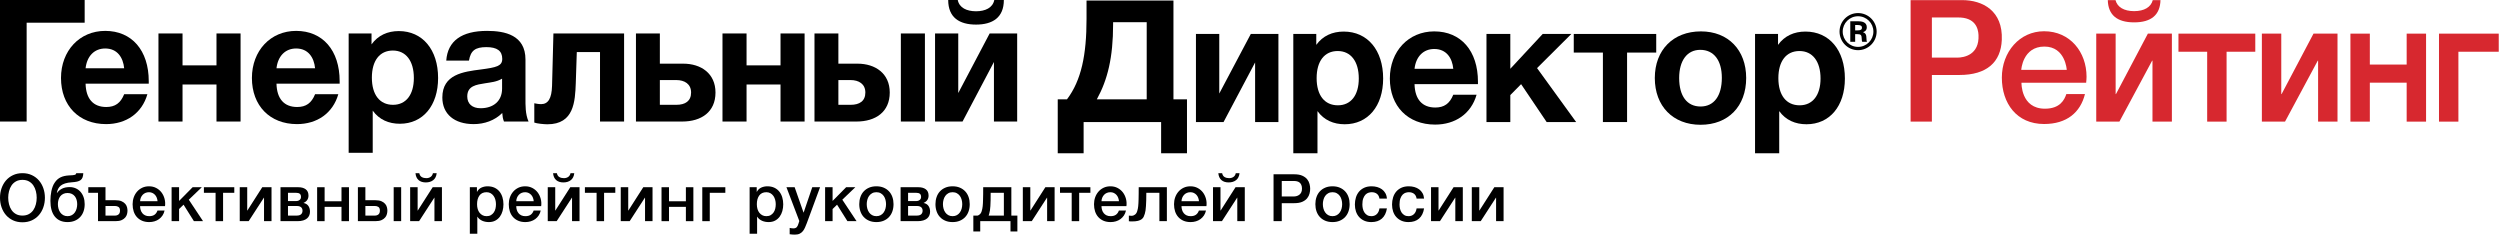 <?xml version="1.0" encoding="UTF-8"?>
<svg width="401px" height="38px" viewBox="0 0 401 38" version="1.1" xmlns="http://www.w3.org/2000/svg" xmlns:xlink="http://www.w3.org/1999/xlink">
    <!-- Generator: Sketch 52.3 (67297) - http://www.bohemiancoding.com/sketch -->
    <title>Group 102</title>
    <desc>Created with Sketch.</desc>
    <g id="Page-1" stroke="none" stroke-width="1" fill="none" fill-rule="evenodd">
        <g id="main" transform="translate(-82, -81)">
            <g id="Group-102" transform="translate(82, 81)">
                <polygon id="Fill-1" fill="#D7282F" points="336.238 5.395 339.349 5.395 339.349 15.086 339.404 15.086 344.519 5.395 348.37 5.395 348.37 19.509 345.257 19.509 345.257 9.735 345.202 9.735 339.95 19.509 336.238 19.509"></polygon>
                <polygon id="Fill-2" fill="#D7282F" points="391.215 5.395 391.215 19.509 394.327 19.509 394.327 8.299 400.798 8.299 400.798 5.395"></polygon>
                <polygon id="Fill-3" fill="#D7282F" points="362.804 5.395 365.916 5.395 365.916 15.086 365.971 15.086 371.086 5.395 374.936 5.395 374.936 19.509 371.823 19.509 371.823 9.735 371.768 9.735 366.517 19.509 362.804 19.509"></polygon>
                <polygon id="Fill-4" fill="#D7282F" points="377.009 5.395 380.121 5.395 380.121 10.355 386.029 10.355 386.029 5.395 389.141 5.395 389.141 19.509 386.029 19.509 386.029 13.26 380.121 13.26 380.121 19.509 377.009 19.509"></polygon>
                <path d="M313.919,9.244 L309.874,9.244 L309.874,2.802 L314.008,2.802 C316.841,2.759 317.301,4.545 317.353,5.619 C317.504,8.789 315.06,9.244 313.919,9.244 M321.089,6.4 C321.284,1.737 318.034,0.017 314.707,0.017 L306.461,0.017 L306.461,19.509 L309.874,19.509 L309.874,12.029 L314.287,12.027 C318.688,12.027 320.94,9.967 321.089,6.4" id="Fill-5" fill="#D7282F"></path>
                <path d="M327.922,7.47 C331.303,7.47 331.508,11.21 331.508,11.21 L324.209,11.21 C324.209,11.21 324.421,7.47 327.922,7.47 Z M331.444,15.087 C331.13,16.009 330.439,17.435 328.004,17.435 C324.13,17.435 324.245,13.275 324.245,13.275 L334.619,13.275 C334.65,12.97 334.682,12.585 334.682,12.302 C334.682,8.365 332.066,5.013 327.871,5.013 C323.928,5.013 321.097,8.344 321.097,12.452 C321.097,16.561 323.461,19.891 327.871,19.891 C331.518,19.891 333.697,18.031 334.429,15.087 L331.444,15.087 Z" id="Fill-7" fill="#D7282F"></path>
                <polygon id="Fill-9" fill="#D7282F" points="361.748 8.299 357.143 8.299 357.143 19.508 354.031 19.508 354.031 8.299 349.425 8.299 349.425 5.395 361.748 5.395"></polygon>
                <path d="M342.315,3.588 C345.065,3.588 346.486,2.386 346.542,0.017 L345.304,0.017 C345.02,1.144 343.939,1.787 342.315,1.787 C340.69,1.787 339.61,1.144 339.327,0.017 L338.091,0.017 C338.146,2.386 339.566,3.588 342.315,3.588" id="Fill-11" fill="#D7282F"></path>
                <path d="M163.154,19.494 L163.154,5.367 L158.74,5.367 L153.704,14.922 L153.704,5.367 L149.982,5.367 L149.982,19.494 L154.392,19.494 L159.428,9.942 L159.428,19.494 L163.154,19.494 Z M159.484,0 C159.237,1.26 158.031,1.807 156.554,1.807 C155.077,1.807 153.87,1.26 153.624,0 L152.091,0 C152.091,2.821 153.897,3.944 156.554,3.944 C159.208,3.944 161.018,2.821 161.018,0 L159.484,0 Z" id="Fill-13" fill="#000000"></path>
                <path d="M134.476,12.841 L136.42,12.841 C137.763,12.841 138.803,13.472 138.803,14.842 C138.803,16.208 137.873,16.812 136.449,16.812 L134.476,16.812 L134.476,12.841 Z M142.716,14.842 C142.716,11.775 140.39,10.212 137.544,10.212 L134.476,10.212 L134.476,5.366 L130.643,5.366 L130.643,19.494 L137.378,19.494 C140.444,19.494 142.716,17.96 142.716,14.842 Z M144.497,19.494 L148.357,19.494 L148.357,5.366 L144.497,5.366 L144.497,19.494 Z" id="Fill-15" fill="#000000"></path>
                <polygon id="Fill-17" fill="#000000" points="129.057 19.494 129.057 5.367 125.196 5.367 125.196 10.485 119.747 10.485 119.747 5.367 115.887 5.367 115.887 19.494 119.747 19.494 119.747 13.553 125.196 13.553 125.196 19.494"></polygon>
                <path d="M105.841,12.841 L108.468,12.841 C109.812,12.841 110.851,13.472 110.851,14.842 C110.851,16.208 109.923,16.812 108.495,16.812 L105.841,16.812 L105.841,12.841 Z M114.765,14.842 C114.765,11.775 112.438,10.212 109.591,10.212 L105.841,10.212 L105.841,5.366 L102.007,5.366 L102.007,19.494 L109.425,19.494 C112.494,19.494 114.765,17.96 114.765,14.842 Z" id="Fill-19" fill="#000000"></path>
                <path d="M100.104,19.494 L100.104,5.367 L88.769,5.367 L88.549,13.771 C88.491,15.798 87.919,16.702 86.797,16.702 C86.385,16.702 85.975,16.621 85.702,16.565 L85.702,19.661 C86.112,19.823 87.262,19.934 87.811,19.934 C92.08,19.934 92.245,16.264 92.355,13.333 L92.519,8.35 L96.242,8.35 L96.242,19.494 L100.104,19.494 Z" id="Fill-21" fill="#000000"></path>
                <path d="M80.534,12.621 L80.534,14.21 C80.534,16.236 79.112,17.36 77.084,17.36 C75.743,17.36 74.948,16.648 74.948,15.47 C74.948,13.743 76.456,13.581 77.795,13.36 C78.783,13.198 79.631,13.142 80.534,12.621 Z M84.779,19.494 C84.257,18.29 84.286,16.948 84.286,15.662 L84.286,9.553 C84.286,5.612 80.971,4.955 78.125,4.955 C74.046,4.955 71.8,6.572 71.58,9.72 L75.222,9.72 C75.498,8.107 76.235,7.559 78.016,7.559 C79.741,7.559 80.561,8.159 80.561,9.447 C80.561,10.597 79.631,10.816 77.113,11.145 C74.321,11.502 70.951,11.935 70.951,15.634 C70.951,18.29 72.867,19.907 75.99,19.907 C77.686,19.907 79.357,19.329 80.561,18.125 C80.615,18.755 80.645,18.976 80.836,19.494 L84.779,19.494 Z" id="Fill-23" fill="#000000"></path>
                <path d="M63.014,8.107 C65.096,8.107 66.383,9.749 66.383,12.512 C66.383,15.196 65.124,16.813 63.041,16.813 C60.906,16.813 59.648,15.196 59.648,12.457 C59.648,9.72 60.906,8.107 63.014,8.107 Z M59.593,5.367 L55.925,5.367 L55.925,24.504 L59.784,24.504 L59.784,17.744 C60.823,19.195 62.358,19.85 64.138,19.85 C67.835,19.85 70.271,16.947 70.271,12.512 C70.271,7.969 67.778,4.984 63.972,4.984 C62.165,4.984 60.632,5.669 59.593,7.118 L59.593,5.367 Z" id="Fill-25" fill="#000000"></path>
                <path d="M50.539,10.953 L44.349,10.953 C44.571,8.98 45.773,7.777 47.499,7.777 C49.443,7.777 50.374,9.227 50.539,10.953 M54.264,15.114 L50.539,15.114 C49.964,16.537 49.087,17.163 47.663,17.163 C45.583,17.163 44.404,15.855 44.349,13.418 L54.481,13.418 L54.481,13.031 C54.481,8.079 51.769,4.955 47.499,4.955 C43.391,4.955 40.407,8.132 40.407,12.512 C40.407,16.948 43.283,19.907 47.635,19.907 C50.839,19.907 53.385,18.181 54.264,15.114" id="Fill-27" fill="#000000"></path>
                <polygon id="Fill-29" fill="#000000" points="38.587 19.494 38.587 5.367 34.725 5.367 34.725 10.485 29.278 10.485 29.278 5.367 25.417 5.367 25.417 19.494 29.278 19.494 29.278 13.553 34.725 13.553 34.725 19.494"></polygon>
                <path d="M19.918,10.953 L13.728,10.953 C13.946,8.98 15.152,7.777 16.875,7.777 C18.821,7.777 19.752,9.227 19.918,10.953 M23.64,15.114 L19.918,15.114 C19.34,16.537 18.466,17.163 17.043,17.163 C14.962,17.163 13.784,15.855 13.728,13.418 L23.86,13.418 L23.86,13.031 C23.86,8.079 21.147,4.955 16.875,4.955 C12.77,4.955 9.785,8.132 9.785,12.512 C9.785,16.948 12.659,19.907 17.014,19.907 C20.216,19.907 22.766,18.181 23.64,15.114" id="Fill-31" fill="#000000"></path>
                <polygon id="Fill-33" fill="#000000" points="13.58 -0 -0 -0 -0 19.494 4.273 19.494 4.273 3.641 13.58 3.641"></polygon>
                <path d="M214.567,8.185 C216.657,8.185 217.95,9.828 217.95,12.593 C217.95,15.275 216.686,16.891 214.597,16.891 C212.452,16.891 211.188,15.275 211.188,12.538 C211.188,9.799 212.452,8.185 214.567,8.185 Z M211.131,5.446 L207.446,5.446 L207.446,24.585 L211.323,24.585 L211.323,17.822 C212.369,19.274 213.91,19.931 215.695,19.931 C219.407,19.931 221.857,17.029 221.857,12.593 C221.857,8.047 219.352,5.064 215.53,5.064 C213.715,5.064 212.175,5.747 211.131,7.198 L211.131,5.446 Z" id="Fill-36" fill="#000000"></path>
                <path d="M288.632,8.185 C290.723,8.185 292.015,9.828 292.015,12.593 C292.015,15.275 290.749,16.891 288.661,16.891 C286.516,16.891 285.25,15.275 285.25,12.538 C285.25,9.799 286.516,8.185 288.632,8.185 Z M285.196,5.446 L281.509,5.446 L281.509,24.585 L285.387,24.585 L285.387,17.822 C286.432,19.274 287.973,19.931 289.76,19.931 C293.473,19.931 295.921,17.029 295.921,12.593 C295.921,8.047 293.418,5.064 289.594,5.064 C287.779,5.064 286.241,5.747 285.196,7.198 L285.196,5.446 Z" id="Fill-38" fill="#000000"></path>
                <path d="M276.183,12.484 C276.183,15.385 274.918,17.084 272.773,17.084 C270.6,17.084 269.338,15.413 269.338,12.512 C269.338,9.692 270.631,7.995 272.719,7.995 C274.891,7.995 276.183,9.662 276.183,12.484 M280.087,12.512 C280.087,8.021 277.202,5.035 272.828,5.035 C268.373,5.035 265.431,8.021 265.431,12.512 C265.431,17.029 268.347,20.014 272.773,20.014 C277.202,20.014 280.087,17.055 280.087,12.512" id="Fill-40" fill="#000000"></path>
                <polygon id="Fill-42" fill="#000000" points="265.658 8.433 265.658 5.446 252.431 5.446 252.431 8.433 257.106 8.433 257.106 19.577 260.983 19.577 260.983 8.433"></polygon>
                <polygon id="Fill-44" fill="#000000" points="252.813 19.576 246.543 10.923 252.043 5.447 247.449 5.447 242.254 11.033 242.254 5.447 238.43 5.447 238.43 19.576 242.254 19.576 242.254 15.248 243.985 13.498 248.083 19.576"></polygon>
                <path d="M233.105,11.033 L226.892,11.033 C227.112,9.06 228.322,7.857 230.053,7.857 C232.005,7.857 232.942,9.307 233.105,11.033 M236.844,15.195 L233.105,15.195 C232.53,16.616 231.65,17.247 230.217,17.247 C228.128,17.247 226.948,15.932 226.892,13.498 L237.064,13.498 L237.064,13.114 C237.064,8.159 234.343,5.035 230.053,5.035 C225.929,5.035 222.932,8.213 222.932,12.592 C222.932,17.03 225.818,19.984 230.191,19.984 C233.409,19.984 235.967,18.26 236.844,15.195" id="Fill-46" fill="#000000"></path>
                <path d="M183.932,15.932 L175.931,15.932 C177.663,12.786 178.542,9.226 178.542,3.887 L178.542,3.557 L183.932,3.557 L183.932,15.932 Z M190.393,24.585 L190.393,15.932 L188.222,15.932 L188.222,0.082 L174.28,0.082 L174.28,3.037 C174.28,8.787 173.456,12.867 171.145,15.932 L169.661,15.932 L169.661,24.585 L173.812,24.585 L173.812,19.577 L186.244,19.577 L186.244,24.585 L190.393,24.585 Z" id="Fill-48" fill="#000000"></path>
                <path d="M297.568,4.873 L297.568,4.01 L297.934,4.01 C298.446,4.01 298.655,4.138 298.655,4.442 C298.655,4.759 298.446,4.873 297.934,4.873 L297.568,4.873 Z M296.786,3.406 L296.786,6.708 L297.568,6.708 L297.568,5.476 L297.887,5.476 C298.494,5.476 298.609,5.606 298.624,6.247 C298.64,6.5 298.64,6.564 298.7,6.708 L299.467,6.708 C299.401,6.549 299.387,6.5 299.387,6.26 C299.37,5.543 299.259,5.337 298.828,5.159 C299.244,5.018 299.434,4.792 299.434,4.379 C299.434,3.533 298.64,3.406 297.966,3.406 L296.786,3.406 Z M298.03,2.606 C299.387,2.606 300.492,3.707 300.492,5.064 C300.492,6.421 299.387,7.522 298.03,7.522 C296.675,7.522 295.571,6.421 295.571,5.064 C295.571,3.707 296.675,2.606 298.03,2.606 Z M298.03,2.095 C296.388,2.095 295.062,3.419 295.062,5.064 C295.062,6.708 296.388,8.048 298.03,8.048 C299.673,8.048 301.014,6.708 301.014,5.064 C301.014,3.419 299.673,2.095 298.03,2.095 Z" id="Fill-50" fill="#000000"></path>
                <polygon id="Fill-52" fill="#000000" points="205.058 19.576 205.058 5.447 200.63 5.447 195.571 15.002 195.571 5.447 191.83 5.447 191.83 19.576 196.258 19.576 201.319 10.019 201.319 19.576"></polygon>
                <path d="M3.6,28.851 C3.2,28.851 2.855,28.932 2.564,29.093 C2.273,29.255 2.035,29.471 1.852,29.741 C1.67,30.011 1.537,30.319 1.448,30.663 C1.36,31.006 1.317,31.357 1.317,31.715 C1.317,32.073 1.36,32.425 1.448,32.768 C1.537,33.112 1.67,33.42 1.852,33.689 C2.035,33.96 2.273,34.176 2.564,34.337 C2.855,34.499 3.2,34.579 3.6,34.579 C4,34.579 4.347,34.499 4.638,34.337 C4.93,34.176 5.165,33.96 5.348,33.689 C5.531,33.42 5.666,33.112 5.754,32.768 C5.843,32.425 5.886,32.073 5.886,31.715 C5.886,31.357 5.843,31.006 5.754,30.663 C5.666,30.319 5.531,30.011 5.348,29.741 C5.165,29.471 4.93,29.255 4.638,29.093 C4.347,28.932 4,28.851 3.6,28.851 M3.6,27.777 C4.162,27.777 4.667,27.883 5.112,28.093 C5.558,28.303 5.935,28.587 6.245,28.946 C6.553,29.304 6.79,29.722 6.954,30.199 C7.121,30.677 7.203,31.182 7.203,31.715 C7.203,32.255 7.121,32.764 6.954,33.242 C6.79,33.719 6.553,34.137 6.245,34.495 C5.935,34.852 5.558,35.136 5.112,35.343 C4.667,35.549 4.162,35.654 3.6,35.654 C3.04,35.654 2.536,35.549 2.09,35.343 C1.645,35.136 1.267,34.852 0.958,34.495 C0.65,34.137 0.412,33.719 0.248,33.242 C0.082,32.764 0,32.255 0,31.715 C0,31.182 0.082,30.677 0.248,30.199 C0.412,29.722 0.65,29.304 0.958,28.946 C1.267,28.587 1.645,28.303 2.09,28.093 C2.536,27.883 3.04,27.777 3.6,27.777" id="Fill-54" fill="#000000"></path>
                <path d="M10.834,34.674 C11.101,34.674 11.333,34.617 11.53,34.506 C11.727,34.393 11.889,34.245 12.014,34.063 C12.141,33.881 12.233,33.675 12.292,33.447 C12.352,33.219 12.383,32.986 12.383,32.747 C12.383,32.515 12.352,32.291 12.292,32.072 C12.233,31.855 12.141,31.664 12.014,31.499 C11.889,31.334 11.727,31.203 11.53,31.104 C11.333,31.006 11.101,30.957 10.834,30.957 C10.567,30.957 10.335,31.006 10.141,31.104 C9.944,31.203 9.782,31.334 9.656,31.499 C9.529,31.664 9.437,31.855 9.377,32.072 C9.316,32.291 9.287,32.515 9.287,32.747 C9.287,32.986 9.316,33.219 9.377,33.447 C9.437,33.675 9.529,33.881 9.656,34.063 C9.782,34.245 9.944,34.393 10.141,34.506 C10.335,34.617 10.567,34.674 10.834,34.674 M10.834,35.622 C9.958,35.622 9.279,35.33 8.803,34.748 C8.325,34.165 8.087,33.319 8.087,32.21 C8.087,31.957 8.099,31.697 8.124,31.43 C8.148,31.164 8.188,30.904 8.239,30.651 C8.292,30.399 8.362,30.154 8.45,29.92 C8.539,29.685 8.647,29.472 8.783,29.282 C9.035,28.903 9.345,28.624 9.714,28.445 C10.081,28.266 10.543,28.163 11.099,28.134 C11.331,28.128 11.515,28.117 11.657,28.103 C11.796,28.09 11.907,28.07 11.987,28.046 C12.069,28.021 12.126,27.987 12.162,27.945 C12.196,27.903 12.221,27.847 12.235,27.777 L13.362,27.777 C13.347,28.05 13.308,28.277 13.241,28.456 C13.175,28.635 13.068,28.779 12.925,28.887 C12.781,28.996 12.594,29.077 12.362,29.13 C12.131,29.182 11.846,29.219 11.509,29.24 C11.088,29.268 10.733,29.329 10.444,29.419 C10.157,29.51 9.923,29.63 9.741,29.777 C9.558,29.924 9.417,30.1 9.318,30.304 C9.22,30.507 9.154,30.729 9.119,30.967 L9.14,30.967 C9.336,30.673 9.603,30.44 9.939,30.267 C10.276,30.095 10.688,30.009 11.172,30.009 C11.523,30.009 11.846,30.074 12.141,30.204 C12.437,30.334 12.691,30.519 12.904,30.757 C13.118,30.996 13.286,31.283 13.405,31.62 C13.523,31.957 13.583,32.333 13.583,32.747 C13.583,33.168 13.522,33.554 13.398,33.904 C13.275,34.257 13.097,34.558 12.861,34.81 C12.627,35.064 12.338,35.262 12,35.405 C11.659,35.549 11.271,35.622 10.834,35.622" id="Fill-56" fill="#000000"></path>
                <path d="M16.921,34.579 L18.47,34.579 C18.679,34.579 18.862,34.516 19.016,34.39 C19.171,34.263 19.248,34.06 19.248,33.779 C19.248,33.498 19.171,33.305 19.016,33.2 C18.862,33.095 18.679,33.042 18.47,33.042 L16.921,33.042 L16.921,34.579 Z M16.921,30.031 L16.921,32.115 L18.521,32.115 C18.93,32.115 19.258,32.171 19.506,32.284 C19.756,32.396 19.951,32.535 20.091,32.7 C20.23,32.865 20.327,33.045 20.376,33.242 C20.423,33.438 20.45,33.621 20.45,33.79 C20.45,33.958 20.423,34.141 20.376,34.337 C20.327,34.534 20.23,34.716 20.091,34.885 C19.951,35.053 19.756,35.193 19.506,35.306 C19.258,35.418 18.93,35.475 18.521,35.475 L15.721,35.475 L15.721,30.925 L14.162,30.925 L14.162,30.031 L16.921,30.031 Z" id="Fill-58" fill="#000000"></path>
                <path d="M25.271,32.273 C25.256,32.084 25.217,31.901 25.15,31.726 C25.082,31.551 24.992,31.398 24.877,31.268 C24.76,31.137 24.621,31.033 24.454,30.952 C24.29,30.871 24.105,30.831 23.902,30.831 C23.691,30.831 23.5,30.868 23.328,30.941 C23.156,31.015 23.008,31.117 22.887,31.246 C22.764,31.377 22.666,31.529 22.591,31.705 C22.518,31.88 22.477,32.07 22.47,32.273 L25.271,32.273 Z M22.47,33.063 C22.47,33.274 22.499,33.477 22.559,33.674 C22.618,33.87 22.708,34.043 22.828,34.19 C22.946,34.337 23.098,34.455 23.281,34.543 C23.463,34.63 23.681,34.674 23.933,34.674 C24.284,34.674 24.567,34.598 24.78,34.448 C24.996,34.297 25.156,34.07 25.261,33.769 L26.397,33.769 C26.333,34.063 26.225,34.327 26.071,34.559 C25.917,34.79 25.73,34.985 25.513,35.143 C25.295,35.301 25.051,35.42 24.78,35.501 C24.512,35.581 24.229,35.622 23.933,35.622 C23.504,35.622 23.127,35.551 22.797,35.411 C22.466,35.272 22.188,35.074 21.959,34.822 C21.732,34.569 21.56,34.267 21.443,33.916 C21.328,33.565 21.271,33.179 21.271,32.758 C21.271,32.372 21.332,32.005 21.453,31.658 C21.576,31.31 21.752,31.004 21.98,30.742 C22.208,30.478 22.485,30.27 22.807,30.115 C23.129,29.961 23.494,29.883 23.902,29.883 C24.329,29.883 24.715,29.972 25.055,30.152 C25.396,30.33 25.677,30.567 25.903,30.862 C26.126,31.157 26.291,31.496 26.393,31.878 C26.494,32.261 26.52,32.656 26.471,33.063 L22.47,33.063 Z" id="Fill-60" fill="#000000"></path>
                <polygon id="Fill-62" fill="#000000" points="27.524 30.031 28.724 30.031 28.724 32.231 30.895 30.031 32.368 30.031 30.283 32.031 32.569 35.475 31.104 35.475 29.442 32.831 28.724 33.527 28.724 35.475 27.524 35.475"></polygon>
                <polygon id="Fill-64" fill="#000000" points="37.58 30.925 35.781 30.925 35.781 35.474 34.58 35.474 34.58 30.925 32.705 30.925 32.705 30.03 37.58 30.03"></polygon>
                <polygon id="Fill-66" fill="#000000" points="38.454 30.031 39.654 30.031 39.654 33.769 39.677 33.769 42.067 30.031 43.552 30.031 43.552 35.475 42.35 35.475 42.35 31.705 42.329 31.705 39.886 35.475 38.454 35.475"></polygon>
                <path d="M46.193,34.579 L47.614,34.579 C47.91,34.579 48.136,34.511 48.289,34.373 C48.443,34.237 48.522,34.045 48.522,33.8 C48.522,33.554 48.443,33.366 48.289,33.237 C48.136,33.107 47.91,33.042 47.614,33.042 L46.193,33.042 L46.193,34.579 Z M46.193,32.252 L47.48,32.252 C47.711,32.252 47.901,32.194 48.051,32.078 C48.203,31.963 48.279,31.799 48.279,31.589 C48.279,31.344 48.209,31.171 48.074,31.073 C47.937,30.974 47.737,30.925 47.48,30.925 L46.193,30.925 L46.193,32.252 Z M44.992,30.031 L47.856,30.031 C48.349,30.031 48.742,30.142 49.036,30.362 C49.331,30.583 49.48,30.922 49.48,31.378 C49.48,31.652 49.411,31.887 49.275,32.084 C49.136,32.28 48.946,32.431 48.7,32.537 L48.7,32.558 C49.036,32.628 49.291,32.786 49.464,33.031 C49.635,33.277 49.721,33.586 49.721,33.958 C49.721,34.168 49.682,34.368 49.605,34.553 C49.529,34.739 49.41,34.901 49.248,35.037 C49.086,35.174 48.879,35.282 48.626,35.358 C48.373,35.435 48.072,35.475 47.721,35.475 L44.992,35.475 L44.992,30.031 Z" id="Fill-68" fill="#000000"></path>
                <polygon id="Fill-70" fill="#000000" points="50.868 30.031 52.068 30.031 52.068 32.284 54.776 32.284 54.776 30.031 55.976 30.031 55.976 35.475 54.776 35.475 54.776 33.179 52.068 33.179 52.068 35.475 50.868 35.475"></polygon>
                <path d="M63.147,35.474 L64.347,35.474 L64.347,30.03 L63.147,30.03 L63.147,35.474 Z M58.607,34.578 L60.155,34.578 C60.367,34.578 60.549,34.516 60.703,34.391 C60.857,34.264 60.935,34.059 60.935,33.779 C60.935,33.498 60.857,33.304 60.703,33.2 C60.549,33.094 60.367,33.042 60.155,33.042 L58.607,33.042 L58.607,34.578 Z M57.406,30.03 L58.607,30.03 L58.607,32.114 L60.209,32.114 C60.615,32.114 60.944,32.172 61.194,32.285 C61.442,32.395 61.637,32.535 61.776,32.7 C61.918,32.864 62.012,33.045 62.061,33.242 C62.111,33.438 62.135,33.62 62.135,33.789 C62.135,33.959 62.111,34.141 62.061,34.337 C62.012,34.533 61.918,34.717 61.776,34.885 C61.637,35.053 61.442,35.194 61.194,35.306 C60.944,35.417 60.615,35.474 60.209,35.474 L57.406,35.474 L57.406,30.03 Z" id="Fill-72" fill="#000000"></path>
                <path d="M67.254,27.777 C67.309,28.071 67.441,28.279 67.648,28.399 C67.855,28.518 68.099,28.577 68.38,28.577 C68.647,28.577 68.877,28.51 69.069,28.377 C69.262,28.244 69.387,28.044 69.443,27.777 L70.044,27.777 C69.988,28.276 69.804,28.648 69.49,28.893 C69.178,29.139 68.78,29.261 68.296,29.261 C67.812,29.261 67.426,29.135 67.137,28.883 C66.85,28.631 66.686,28.261 66.643,27.777 L67.254,27.777 Z M65.789,30.031 L66.989,30.031 L66.989,33.769 L67.012,33.769 L69.402,30.031 L70.887,30.031 L70.887,35.475 L69.685,35.475 L69.685,31.705 L69.664,31.705 L67.221,35.475 L65.789,35.475 L65.789,30.031 Z" id="Fill-74" fill="#000000"></path>
                <path d="M79.553,32.758 C79.553,32.511 79.522,32.273 79.459,32.042 C79.395,31.81 79.301,31.604 79.174,31.425 C79.048,31.246 78.89,31.102 78.699,30.993 C78.511,30.885 78.293,30.83 78.047,30.83 C77.542,30.83 77.161,31.006 76.905,31.357 C76.648,31.709 76.521,32.175 76.521,32.758 C76.521,33.03 76.553,33.286 76.621,33.521 C76.687,33.756 76.787,33.958 76.921,34.126 C77.054,34.295 77.214,34.428 77.401,34.526 C77.586,34.625 77.801,34.674 78.047,34.674 C78.322,34.674 78.554,34.617 78.742,34.506 C78.931,34.393 79.087,34.247 79.21,34.069 C79.333,33.889 79.422,33.686 79.475,33.457 C79.526,33.23 79.553,32.996 79.553,32.758 Z M75.362,30.03 L76.5,30.03 L76.5,30.767 L76.521,30.767 C76.689,30.451 76.925,30.225 77.226,30.088 C77.528,29.951 77.854,29.883 78.205,29.883 C78.634,29.883 79.007,29.959 79.327,30.109 C79.645,30.26 79.912,30.467 80.121,30.73 C80.333,30.993 80.49,31.301 80.595,31.652 C80.702,32.003 80.753,32.378 80.753,32.779 C80.753,33.144 80.706,33.498 80.612,33.842 C80.517,34.186 80.374,34.489 80.181,34.753 C79.986,35.015 79.744,35.227 79.449,35.385 C79.153,35.543 78.806,35.622 78.406,35.622 C78.23,35.622 78.055,35.605 77.879,35.574 C77.702,35.543 77.534,35.491 77.374,35.422 C77.212,35.351 77.062,35.262 76.927,35.153 C76.789,35.044 76.675,34.916 76.584,34.768 L76.562,34.768 L76.562,37.486 L75.362,37.486 L75.362,30.03 Z" id="Fill-75" fill="#000000"></path>
                <path d="M85.607,32.273 C85.592,32.084 85.554,31.901 85.486,31.726 C85.418,31.551 85.328,31.398 85.213,31.268 C85.096,31.137 84.957,31.033 84.791,30.952 C84.626,30.871 84.441,30.831 84.238,30.831 C84.027,30.831 83.836,30.868 83.664,30.941 C83.492,31.015 83.344,31.117 83.223,31.246 C83.1,31.377 83.002,31.529 82.928,31.705 C82.854,31.88 82.813,32.07 82.807,32.273 L85.607,32.273 Z M82.807,33.063 C82.807,33.274 82.836,33.477 82.895,33.674 C82.954,33.87 83.044,34.043 83.164,34.19 C83.282,34.337 83.434,34.455 83.617,34.543 C83.799,34.63 84.017,34.674 84.269,34.674 C84.62,34.674 84.903,34.598 85.117,34.448 C85.332,34.297 85.492,34.07 85.597,33.769 L86.733,33.769 C86.669,34.063 86.561,34.327 86.407,34.559 C86.253,34.79 86.066,34.985 85.849,35.143 C85.631,35.301 85.387,35.42 85.117,35.501 C84.848,35.581 84.565,35.622 84.269,35.622 C83.84,35.622 83.463,35.551 83.133,35.411 C82.802,35.272 82.524,35.074 82.296,34.822 C82.068,34.569 81.896,34.267 81.779,33.916 C81.664,33.565 81.607,33.179 81.607,32.758 C81.607,32.372 81.668,32.005 81.789,31.658 C81.912,31.31 82.088,31.004 82.316,30.742 C82.544,30.478 82.821,30.27 83.143,30.115 C83.465,29.961 83.83,29.883 84.238,29.883 C84.665,29.883 85.051,29.972 85.392,30.152 C85.732,30.33 86.013,30.567 86.239,30.862 C86.462,31.157 86.627,31.496 86.729,31.878 C86.83,32.261 86.857,32.656 86.807,33.063 L82.807,33.063 Z" id="Fill-76" fill="#000000"></path>
                <path d="M89.324,27.777 C89.38,28.071 89.511,28.279 89.718,28.399 C89.925,28.518 90.169,28.577 90.45,28.577 C90.717,28.577 90.947,28.51 91.139,28.377 C91.332,28.244 91.458,28.044 91.513,27.777 L92.114,27.777 C92.059,28.276 91.874,28.648 91.56,28.893 C91.248,29.139 90.85,29.261 90.366,29.261 C89.882,29.261 89.496,29.135 89.207,28.883 C88.92,28.631 88.756,28.261 88.713,27.777 L89.324,27.777 Z M87.859,30.031 L89.059,30.031 L89.059,33.769 L89.082,33.769 L91.472,30.031 L92.957,30.031 L92.957,35.475 L91.755,35.475 L91.755,31.705 L91.735,31.705 L89.291,35.475 L87.859,35.475 L87.859,30.031 Z" id="Fill-77" fill="#000000"></path>
                <polygon id="Fill-78" fill="#000000" points="98.694 30.925 96.895 30.925 96.895 35.474 95.694 35.474 95.694 30.925 93.819 30.925 93.819 30.03 98.694 30.03"></polygon>
                <polygon id="Fill-79" fill="#000000" points="99.568 30.031 100.768 30.031 100.768 33.769 100.791 33.769 103.18 30.031 104.666 30.031 104.666 35.475 103.464 35.475 103.464 31.705 103.443 31.705 101 35.475 99.568 35.475"></polygon>
                <polygon id="Fill-80" fill="#000000" points="106.108 30.031 107.308 30.031 107.308 32.284 110.016 32.284 110.016 30.031 111.216 30.031 111.216 35.475 110.016 35.475 110.016 33.179 107.308 33.179 107.308 35.475 106.108 35.475"></polygon>
                <polygon id="Fill-81" fill="#000000" points="112.647 30.031 116.344 30.031 116.344 30.926 113.847 30.926 113.847 35.475 112.647 35.475"></polygon>
                <path d="M124.43,32.758 C124.43,32.511 124.399,32.273 124.336,32.042 C124.272,31.81 124.178,31.604 124.051,31.425 C123.926,31.246 123.767,31.102 123.577,30.993 C123.388,30.885 123.171,30.83 122.924,30.83 C122.42,30.83 122.038,31.006 121.782,31.357 C121.525,31.709 121.398,32.175 121.398,32.758 C121.398,33.03 121.431,33.286 121.498,33.521 C121.564,33.756 121.665,33.958 121.798,34.126 C121.931,34.295 122.092,34.428 122.278,34.526 C122.463,34.625 122.678,34.674 122.924,34.674 C123.199,34.674 123.431,34.617 123.62,34.506 C123.808,34.393 123.965,34.247 124.088,34.069 C124.211,33.889 124.299,33.686 124.352,33.457 C124.404,33.23 124.43,32.996 124.43,32.758 Z M120.239,30.03 L121.377,30.03 L121.377,30.767 L121.398,30.767 C121.566,30.451 121.802,30.225 122.104,30.088 C122.405,29.951 122.731,29.883 123.082,29.883 C123.511,29.883 123.885,29.959 124.204,30.109 C124.522,30.26 124.789,30.467 124.998,30.73 C125.21,30.993 125.367,31.301 125.472,31.652 C125.579,32.003 125.63,32.378 125.63,32.779 C125.63,33.144 125.583,33.498 125.489,33.842 C125.394,34.186 125.251,34.489 125.058,34.753 C124.863,35.015 124.621,35.227 124.326,35.385 C124.03,35.543 123.683,35.622 123.284,35.622 C123.107,35.622 122.932,35.605 122.756,35.574 C122.58,35.543 122.411,35.491 122.251,35.422 C122.089,35.351 121.94,35.262 121.804,35.153 C121.667,35.044 121.552,34.916 121.462,34.768 L121.439,34.768 L121.439,37.486 L120.239,37.486 L120.239,30.03 Z" id="Fill-82" fill="#000000"></path>
                <path d="M126.146,30.031 L127.463,30.031 L128.885,34.095 L128.905,34.095 L130.286,30.031 L131.538,30.031 L129.422,35.769 C129.324,36.015 129.228,36.25 129.133,36.475 C129.037,36.699 128.922,36.897 128.784,37.07 C128.647,37.242 128.477,37.379 128.273,37.481 C128.07,37.583 127.81,37.633 127.494,37.633 C127.213,37.633 126.936,37.613 126.663,37.57 L126.663,36.559 C126.761,36.573 126.856,36.589 126.946,36.607 C127.039,36.625 127.133,36.633 127.231,36.633 C127.371,36.633 127.488,36.615 127.578,36.58 C127.67,36.546 127.746,36.494 127.806,36.427 C127.865,36.361 127.917,36.282 127.958,36.191 C128,36.099 128.04,35.994 128.074,35.875 L128.21,35.453 L126.146,30.031 Z" id="Fill-83" fill="#000000"></path>
                <polygon id="Fill-84" fill="#000000" points="132.347 30.031 133.547 30.031 133.547 32.231 135.718 30.031 137.191 30.031 135.106 32.031 137.392 35.475 135.927 35.475 134.265 32.831 133.547 33.527 133.547 35.475 132.347 35.475"></polygon>
                <path d="M140.572,34.674 C140.839,34.674 141.071,34.617 141.268,34.506 C141.465,34.393 141.627,34.245 141.752,34.063 C141.879,33.881 141.971,33.675 142.031,33.447 C142.09,33.219 142.121,32.986 142.121,32.747 C142.121,32.515 142.09,32.284 142.031,32.052 C141.971,31.82 141.879,31.615 141.752,31.436 C141.627,31.257 141.465,31.111 141.268,30.999 C141.071,30.887 140.839,30.83 140.572,30.83 C140.305,30.83 140.073,30.887 139.879,30.999 C139.682,31.111 139.52,31.257 139.395,31.436 C139.267,31.615 139.175,31.82 139.115,32.052 C139.054,32.284 139.025,32.515 139.025,32.747 C139.025,32.986 139.054,33.219 139.115,33.447 C139.175,33.675 139.267,33.881 139.395,34.063 C139.52,34.245 139.682,34.393 139.879,34.506 C140.073,34.617 140.305,34.674 140.572,34.674 M140.572,35.622 C140.137,35.622 139.75,35.549 139.409,35.405 C139.069,35.262 138.781,35.064 138.545,34.81 C138.311,34.558 138.131,34.257 138.01,33.904 C137.886,33.554 137.825,33.168 137.825,32.747 C137.825,32.333 137.886,31.95 138.01,31.599 C138.131,31.248 138.311,30.946 138.545,30.694 C138.781,30.441 139.069,30.243 139.409,30.099 C139.75,29.954 140.137,29.882 140.572,29.882 C141.009,29.882 141.397,29.954 141.738,30.099 C142.076,30.243 142.365,30.441 142.599,30.694 C142.835,30.946 143.013,31.248 143.136,31.599 C143.26,31.95 143.321,32.333 143.321,32.747 C143.321,33.168 143.26,33.554 143.136,33.904 C143.013,34.257 142.835,34.558 142.599,34.81 C142.365,35.064 142.076,35.262 141.738,35.405 C141.397,35.549 141.009,35.622 140.572,35.622" id="Fill-85" fill="#000000"></path>
                <path d="M145.656,34.579 L147.078,34.579 C147.373,34.579 147.599,34.511 147.753,34.373 C147.906,34.237 147.985,34.045 147.985,33.8 C147.985,33.554 147.906,33.366 147.753,33.237 C147.599,33.107 147.373,33.042 147.078,33.042 L145.656,33.042 L145.656,34.579 Z M145.656,32.252 L146.942,32.252 C147.174,32.252 147.365,32.194 147.514,32.078 C147.666,31.963 147.742,31.799 147.742,31.589 C147.742,31.344 147.673,31.171 147.537,31.073 C147.4,30.974 147.201,30.925 146.942,30.925 L145.656,30.925 L145.656,32.252 Z M144.456,30.031 L147.32,30.031 C147.812,30.031 148.206,30.142 148.499,30.362 C148.795,30.583 148.943,30.922 148.943,31.378 C148.943,31.652 148.875,31.887 148.738,32.084 C148.6,32.28 148.409,32.431 148.163,32.537 L148.163,32.558 C148.499,32.628 148.754,32.786 148.926,33.031 C149.098,33.277 149.185,33.586 149.185,33.958 C149.185,34.168 149.146,34.368 149.068,34.553 C148.992,34.739 148.873,34.901 148.711,35.037 C148.549,35.174 148.342,35.282 148.089,35.358 C147.837,35.435 147.535,35.475 147.184,35.475 L144.456,35.475 L144.456,30.031 Z" id="Fill-86" fill="#000000"></path>
                <path d="M152.795,34.674 C153.062,34.674 153.294,34.617 153.491,34.506 C153.688,34.393 153.85,34.245 153.975,34.063 C154.102,33.881 154.194,33.675 154.254,33.447 C154.313,33.219 154.344,32.986 154.344,32.747 C154.344,32.515 154.313,32.284 154.254,32.052 C154.194,31.82 154.102,31.615 153.975,31.436 C153.85,31.257 153.688,31.111 153.491,30.999 C153.294,30.887 153.062,30.83 152.795,30.83 C152.528,30.83 152.296,30.887 152.102,30.999 C151.905,31.111 151.743,31.257 151.618,31.436 C151.49,31.615 151.398,31.82 151.338,32.052 C151.277,32.284 151.248,32.515 151.248,32.747 C151.248,32.986 151.277,33.219 151.338,33.447 C151.398,33.675 151.49,33.881 151.618,34.063 C151.743,34.245 151.905,34.393 152.102,34.506 C152.296,34.617 152.528,34.674 152.795,34.674 M152.795,35.622 C152.36,35.622 151.972,35.549 151.632,35.405 C151.292,35.262 151.004,35.064 150.768,34.81 C150.534,34.558 150.354,34.257 150.233,33.904 C150.109,33.554 150.048,33.168 150.048,32.747 C150.048,32.333 150.109,31.95 150.233,31.599 C150.354,31.248 150.534,30.946 150.768,30.694 C151.004,30.441 151.292,30.243 151.632,30.099 C151.972,29.954 152.36,29.882 152.795,29.882 C153.232,29.882 153.62,29.954 153.961,30.099 C154.299,30.243 154.588,30.441 154.822,30.694 C155.058,30.946 155.236,31.248 155.359,31.599 C155.483,31.95 155.544,32.333 155.544,32.747 C155.544,33.168 155.483,33.554 155.359,33.904 C155.236,34.257 155.058,34.558 154.822,34.81 C154.588,35.064 154.299,35.262 153.961,35.405 C153.62,35.549 153.232,35.622 152.795,35.622" id="Fill-87" fill="#000000"></path>
                <path d="M161.02,30.925 L158.903,30.925 C158.903,31.381 158.901,31.783 158.893,32.131 C158.887,32.479 158.874,32.785 158.856,33.052 C158.839,33.319 158.817,33.553 158.788,33.753 C158.761,33.953 158.723,34.131 158.673,34.284 C158.646,34.39 158.616,34.488 158.581,34.579 L161.02,34.579 L161.02,30.925 Z M157.229,37.128 L156.123,37.128 L156.123,34.579 L156.809,34.579 C156.913,34.551 157.012,34.499 157.104,34.421 C157.272,34.295 157.391,34.112 157.461,33.874 C157.504,33.74 157.537,33.608 157.562,33.479 C157.586,33.349 157.606,33.21 157.625,33.063 C157.641,32.916 157.654,32.751 157.662,32.568 C157.668,32.385 157.676,32.175 157.682,31.936 C157.688,31.697 157.695,31.425 157.699,31.12 C157.701,30.815 157.703,30.451 157.703,30.03 L162.22,30.03 L162.22,34.579 L163.188,34.579 L163.188,37.128 L162.083,37.128 L162.083,35.474 L157.229,35.474 L157.229,37.128 Z" id="Fill-88" fill="#000000"></path>
                <polygon id="Fill-89" fill="#000000" points="164.062 30.031 165.262 30.031 165.262 33.769 165.285 33.769 167.675 30.031 169.16 30.031 169.16 35.475 167.958 35.475 167.958 31.705 167.937 31.705 165.494 35.475 164.062 35.475"></polygon>
                <polygon id="Fill-90" fill="#000000" points="174.899 30.925 173.1 30.925 173.1 35.474 171.899 35.474 171.899 30.925 170.024 30.925 170.024 30.03 174.899 30.03"></polygon>
                <path d="M179.48,32.273 C179.466,32.084 179.427,31.901 179.359,31.726 C179.292,31.551 179.201,31.398 179.086,31.268 C178.969,31.137 178.83,31.033 178.664,30.952 C178.5,30.871 178.315,30.831 178.112,30.831 C177.9,30.831 177.709,30.868 177.537,30.941 C177.365,31.015 177.217,31.117 177.096,31.246 C176.973,31.377 176.875,31.529 176.801,31.705 C176.727,31.88 176.686,32.07 176.68,32.273 L179.48,32.273 Z M176.68,33.063 C176.68,33.274 176.709,33.477 176.768,33.674 C176.827,33.87 176.917,34.043 177.037,34.19 C177.156,34.337 177.308,34.455 177.49,34.543 C177.673,34.63 177.89,34.674 178.143,34.674 C178.493,34.674 178.776,34.598 178.99,34.448 C179.205,34.297 179.365,34.07 179.47,33.769 L180.606,33.769 C180.543,34.063 180.434,34.327 180.28,34.559 C180.126,34.79 179.939,34.985 179.722,35.143 C179.505,35.301 179.261,35.42 178.99,35.501 C178.721,35.581 178.438,35.622 178.143,35.622 C177.714,35.622 177.336,35.551 177.006,35.411 C176.676,35.272 176.397,35.074 176.169,34.822 C175.941,34.569 175.769,34.267 175.652,33.916 C175.537,33.565 175.48,33.179 175.48,32.758 C175.48,32.372 175.541,32.005 175.662,31.658 C175.785,31.31 175.961,31.004 176.189,30.742 C176.417,30.478 176.694,30.27 177.016,30.115 C177.338,29.961 177.704,29.883 178.112,29.883 C178.539,29.883 178.924,29.972 179.265,30.152 C179.605,30.33 179.886,30.567 180.112,30.862 C180.335,31.157 180.5,31.496 180.602,31.878 C180.703,32.261 180.73,32.656 180.68,33.063 L176.68,33.063 Z" id="Fill-91" fill="#000000"></path>
                <path d="M181.533,34.611 C181.716,34.611 181.888,34.549 182.054,34.421 C182.218,34.295 182.337,34.112 182.407,33.874 C182.448,33.741 182.483,33.609 182.508,33.48 C182.532,33.349 182.553,33.211 182.569,33.063 C182.588,32.916 182.6,32.751 182.606,32.569 C182.614,32.386 182.62,32.175 182.629,31.937 C182.635,31.697 182.641,31.426 182.643,31.12 C182.647,30.816 182.649,30.451 182.649,30.031 L187.166,30.031 L187.166,35.475 L185.966,35.475 L185.966,30.925 L183.869,30.925 C183.869,31.382 183.866,31.784 183.855,32.132 C183.843,32.479 183.831,32.786 183.812,33.053 C183.794,33.319 183.771,33.553 183.744,33.753 C183.716,33.953 183.677,34.131 183.628,34.285 C183.578,34.46 183.517,34.623 183.443,34.774 C183.369,34.926 183.261,35.055 183.117,35.164 C182.973,35.273 182.78,35.359 182.538,35.422 C182.296,35.485 181.978,35.517 181.586,35.517 C181.473,35.517 181.379,35.514 181.301,35.511 C181.223,35.507 181.147,35.499 181.069,35.485 L181.069,34.579 C181.147,34.593 181.215,34.603 181.275,34.606 C181.334,34.61 181.42,34.611 181.533,34.611" id="Fill-92" fill="#000000"></path>
                <path d="M192.314,32.273 C192.3,32.084 192.261,31.901 192.193,31.726 C192.126,31.551 192.035,31.398 191.92,31.268 C191.803,31.137 191.664,31.033 191.498,30.952 C191.334,30.871 191.149,30.831 190.946,30.831 C190.734,30.831 190.543,30.868 190.371,30.941 C190.199,31.015 190.051,31.117 189.93,31.246 C189.807,31.377 189.709,31.529 189.635,31.705 C189.561,31.88 189.52,32.07 189.514,32.273 L192.314,32.273 Z M189.514,33.063 C189.514,33.274 189.543,33.477 189.602,33.674 C189.662,33.87 189.751,34.043 189.871,34.19 C189.99,34.337 190.142,34.455 190.324,34.543 C190.507,34.63 190.724,34.674 190.977,34.674 C191.327,34.674 191.61,34.598 191.824,34.448 C192.039,34.297 192.199,34.07 192.304,33.769 L193.44,33.769 C193.377,34.063 193.268,34.327 193.114,34.559 C192.96,34.79 192.773,34.985 192.556,35.143 C192.339,35.301 192.095,35.42 191.824,35.501 C191.555,35.581 191.272,35.622 190.977,35.622 C190.548,35.622 190.17,35.551 189.84,35.411 C189.51,35.272 189.231,35.074 189.003,34.822 C188.775,34.569 188.603,34.267 188.486,33.916 C188.371,33.565 188.314,33.179 188.314,32.758 C188.314,32.372 188.375,32.005 188.496,31.658 C188.619,31.31 188.795,31.004 189.023,30.742 C189.251,30.478 189.528,30.27 189.85,30.115 C190.172,29.961 190.538,29.883 190.946,29.883 C191.373,29.883 191.758,29.972 192.099,30.152 C192.439,30.33 192.72,30.567 192.946,30.862 C193.169,31.157 193.334,31.496 193.436,31.878 C193.537,32.261 193.564,32.656 193.514,33.063 L189.514,33.063 Z" id="Fill-93" fill="#000000"></path>
                <path d="M196.031,27.777 C196.087,28.071 196.218,28.279 196.425,28.399 C196.632,28.518 196.876,28.577 197.157,28.577 C197.424,28.577 197.654,28.51 197.847,28.377 C198.04,28.244 198.165,28.044 198.22,27.777 L198.822,27.777 C198.766,28.276 198.581,28.648 198.267,28.893 C197.955,29.139 197.557,29.261 197.073,29.261 C196.589,29.261 196.203,29.135 195.914,28.883 C195.627,28.631 195.463,28.261 195.42,27.777 L196.031,27.777 Z M194.566,30.031 L195.766,30.031 L195.766,33.769 L195.789,33.769 L198.179,30.031 L199.664,30.031 L199.664,35.475 L198.462,35.475 L198.462,31.705 L198.442,31.705 L195.998,35.475 L194.566,35.475 L194.566,30.031 Z" id="Fill-94" fill="#000000"></path>
                <path d="M205.594,31.515 L207.52,31.515 C207.668,31.515 207.818,31.494 207.974,31.452 C208.128,31.41 208.269,31.341 208.401,31.246 C208.53,31.152 208.635,31.025 208.715,30.868 C208.797,30.709 208.838,30.512 208.838,30.272 C208.838,30.026 208.801,29.823 208.731,29.662 C208.661,29.5 208.567,29.372 208.448,29.278 C208.326,29.182 208.191,29.118 208.035,29.083 C207.882,29.048 207.718,29.03 207.541,29.03 L205.594,29.03 L205.594,31.515 Z M204.277,27.956 L207.594,27.956 C208.128,27.956 208.563,28.033 208.899,28.187 C209.238,28.342 209.496,28.535 209.678,28.766 C209.861,28.998 209.986,29.251 210.052,29.525 C210.12,29.799 210.153,30.051 210.153,30.283 C210.153,30.515 210.12,30.766 210.052,31.036 C209.986,31.307 209.861,31.557 209.678,31.788 C209.496,32.02 209.238,32.212 208.899,32.363 C208.563,32.514 208.128,32.589 207.594,32.589 L205.594,32.589 L205.594,35.474 L204.277,35.474 L204.277,27.956 Z" id="Fill-95" fill="#000000"></path>
                <path d="M213.733,34.674 C214,34.674 214.232,34.617 214.428,34.506 C214.625,34.393 214.787,34.245 214.912,34.063 C215.04,33.881 215.132,33.675 215.191,33.447 C215.251,33.219 215.282,32.986 215.282,32.747 C215.282,32.515 215.251,32.284 215.191,32.052 C215.132,31.82 215.04,31.615 214.912,31.436 C214.787,31.257 214.625,31.111 214.428,30.999 C214.232,30.887 214,30.83 213.733,30.83 C213.466,30.83 213.234,30.887 213.039,30.999 C212.842,31.111 212.68,31.257 212.555,31.436 C212.428,31.615 212.336,31.82 212.276,32.052 C212.214,32.284 212.186,32.515 212.186,32.747 C212.186,32.986 212.214,33.219 212.276,33.447 C212.336,33.675 212.428,33.881 212.555,34.063 C212.68,34.245 212.842,34.393 213.039,34.506 C213.234,34.617 213.466,34.674 213.733,34.674 M213.733,35.622 C213.298,35.622 212.91,35.549 212.569,35.405 C212.229,35.262 211.942,35.064 211.706,34.81 C211.472,34.558 211.292,34.257 211.17,33.904 C211.047,33.554 210.986,33.168 210.986,32.747 C210.986,32.333 211.047,31.95 211.17,31.599 C211.292,31.248 211.472,30.946 211.706,30.694 C211.942,30.441 212.229,30.243 212.569,30.099 C212.91,29.954 213.298,29.882 213.733,29.882 C214.17,29.882 214.558,29.954 214.898,30.099 C215.236,30.243 215.526,30.441 215.76,30.694 C215.996,30.946 216.174,31.248 216.297,31.599 C216.421,31.95 216.482,32.333 216.482,32.747 C216.482,33.168 216.421,33.554 216.297,33.904 C216.174,34.257 215.996,34.558 215.76,34.81 C215.526,35.064 215.236,35.262 214.898,35.405 C214.558,35.549 214.17,35.622 213.733,35.622" id="Fill-96" fill="#000000"></path>
                <path d="M221.261,31.852 C221.212,31.515 221.076,31.26 220.857,31.088 C220.636,30.916 220.356,30.83 220.02,30.83 C219.864,30.83 219.7,30.857 219.524,30.909 C219.349,30.961 219.187,31.06 219.039,31.204 C218.892,31.348 218.771,31.548 218.672,31.805 C218.573,32.06 218.524,32.395 218.524,32.81 C218.524,33.035 218.551,33.259 218.602,33.484 C218.656,33.708 218.74,33.909 218.855,34.084 C218.971,34.259 219.121,34.402 219.304,34.511 C219.487,34.62 219.706,34.674 219.967,34.674 C220.318,34.674 220.607,34.565 220.834,34.348 C221.064,34.13 221.206,33.824 221.261,33.432 L222.461,33.432 C222.35,34.141 222.082,34.682 221.657,35.059 C221.233,35.434 220.668,35.622 219.967,35.622 C219.538,35.622 219.16,35.549 218.834,35.405 C218.508,35.262 218.233,35.064 218.008,34.815 C217.784,34.567 217.614,34.269 217.496,33.926 C217.382,33.582 217.324,33.21 217.324,32.81 C217.324,32.403 217.38,32.02 217.492,31.662 C217.603,31.304 217.774,30.993 217.997,30.729 C218.223,30.467 218.502,30.26 218.834,30.109 C219.169,29.958 219.558,29.882 220.008,29.882 C220.324,29.882 220.625,29.923 220.908,30.003 C221.194,30.084 221.446,30.206 221.667,30.367 C221.889,30.529 222.07,30.732 222.209,30.978 C222.35,31.223 222.435,31.515 222.461,31.852 L221.261,31.852 Z" id="Fill-97" fill="#000000"></path>
                <path d="M227.221,31.852 C227.172,31.515 227.036,31.26 226.817,31.088 C226.595,30.916 226.316,30.83 225.98,30.83 C225.824,30.83 225.659,30.857 225.483,30.909 C225.309,30.961 225.147,31.06 224.999,31.204 C224.851,31.348 224.73,31.548 224.632,31.805 C224.533,32.06 224.484,32.395 224.484,32.81 C224.484,33.035 224.511,33.259 224.562,33.484 C224.616,33.708 224.7,33.909 224.814,34.084 C224.931,34.259 225.081,34.402 225.264,34.511 C225.447,34.62 225.666,34.674 225.927,34.674 C226.277,34.674 226.567,34.565 226.794,34.348 C227.024,34.13 227.165,33.824 227.221,33.432 L228.421,33.432 C228.31,34.141 228.042,34.682 227.617,35.059 C227.192,35.434 226.628,35.622 225.927,35.622 C225.498,35.622 225.12,35.549 224.794,35.405 C224.468,35.262 224.193,35.064 223.967,34.815 C223.743,34.567 223.573,34.269 223.456,33.926 C223.342,33.582 223.284,33.21 223.284,32.81 C223.284,32.403 223.34,32.02 223.452,31.662 C223.563,31.304 223.733,30.993 223.957,30.729 C224.182,30.467 224.462,30.26 224.794,30.109 C225.128,29.958 225.518,29.882 225.968,29.882 C226.284,29.882 226.585,29.923 226.868,30.003 C227.153,30.084 227.406,30.206 227.627,30.367 C227.849,30.529 228.029,30.732 228.169,30.978 C228.31,31.223 228.394,31.515 228.421,31.852 L227.221,31.852 Z" id="Fill-98" fill="#000000"></path>
                <polygon id="Fill-99" fill="#000000" points="229.537 30.031 230.737 30.031 230.737 33.769 230.76 33.769 233.15 30.031 234.635 30.031 234.635 35.475 233.433 35.475 233.433 31.705 233.412 31.705 230.969 35.475 229.537 35.475"></polygon>
                <polygon id="Fill-100" fill="#000000" points="236.076 30.031 237.276 30.031 237.276 33.769 237.299 33.769 239.689 30.031 241.174 30.031 241.174 35.475 239.972 35.475 239.972 31.705 239.951 31.705 237.508 35.475 236.076 35.475"></polygon>
            </g>
        </g>
    </g>
</svg>